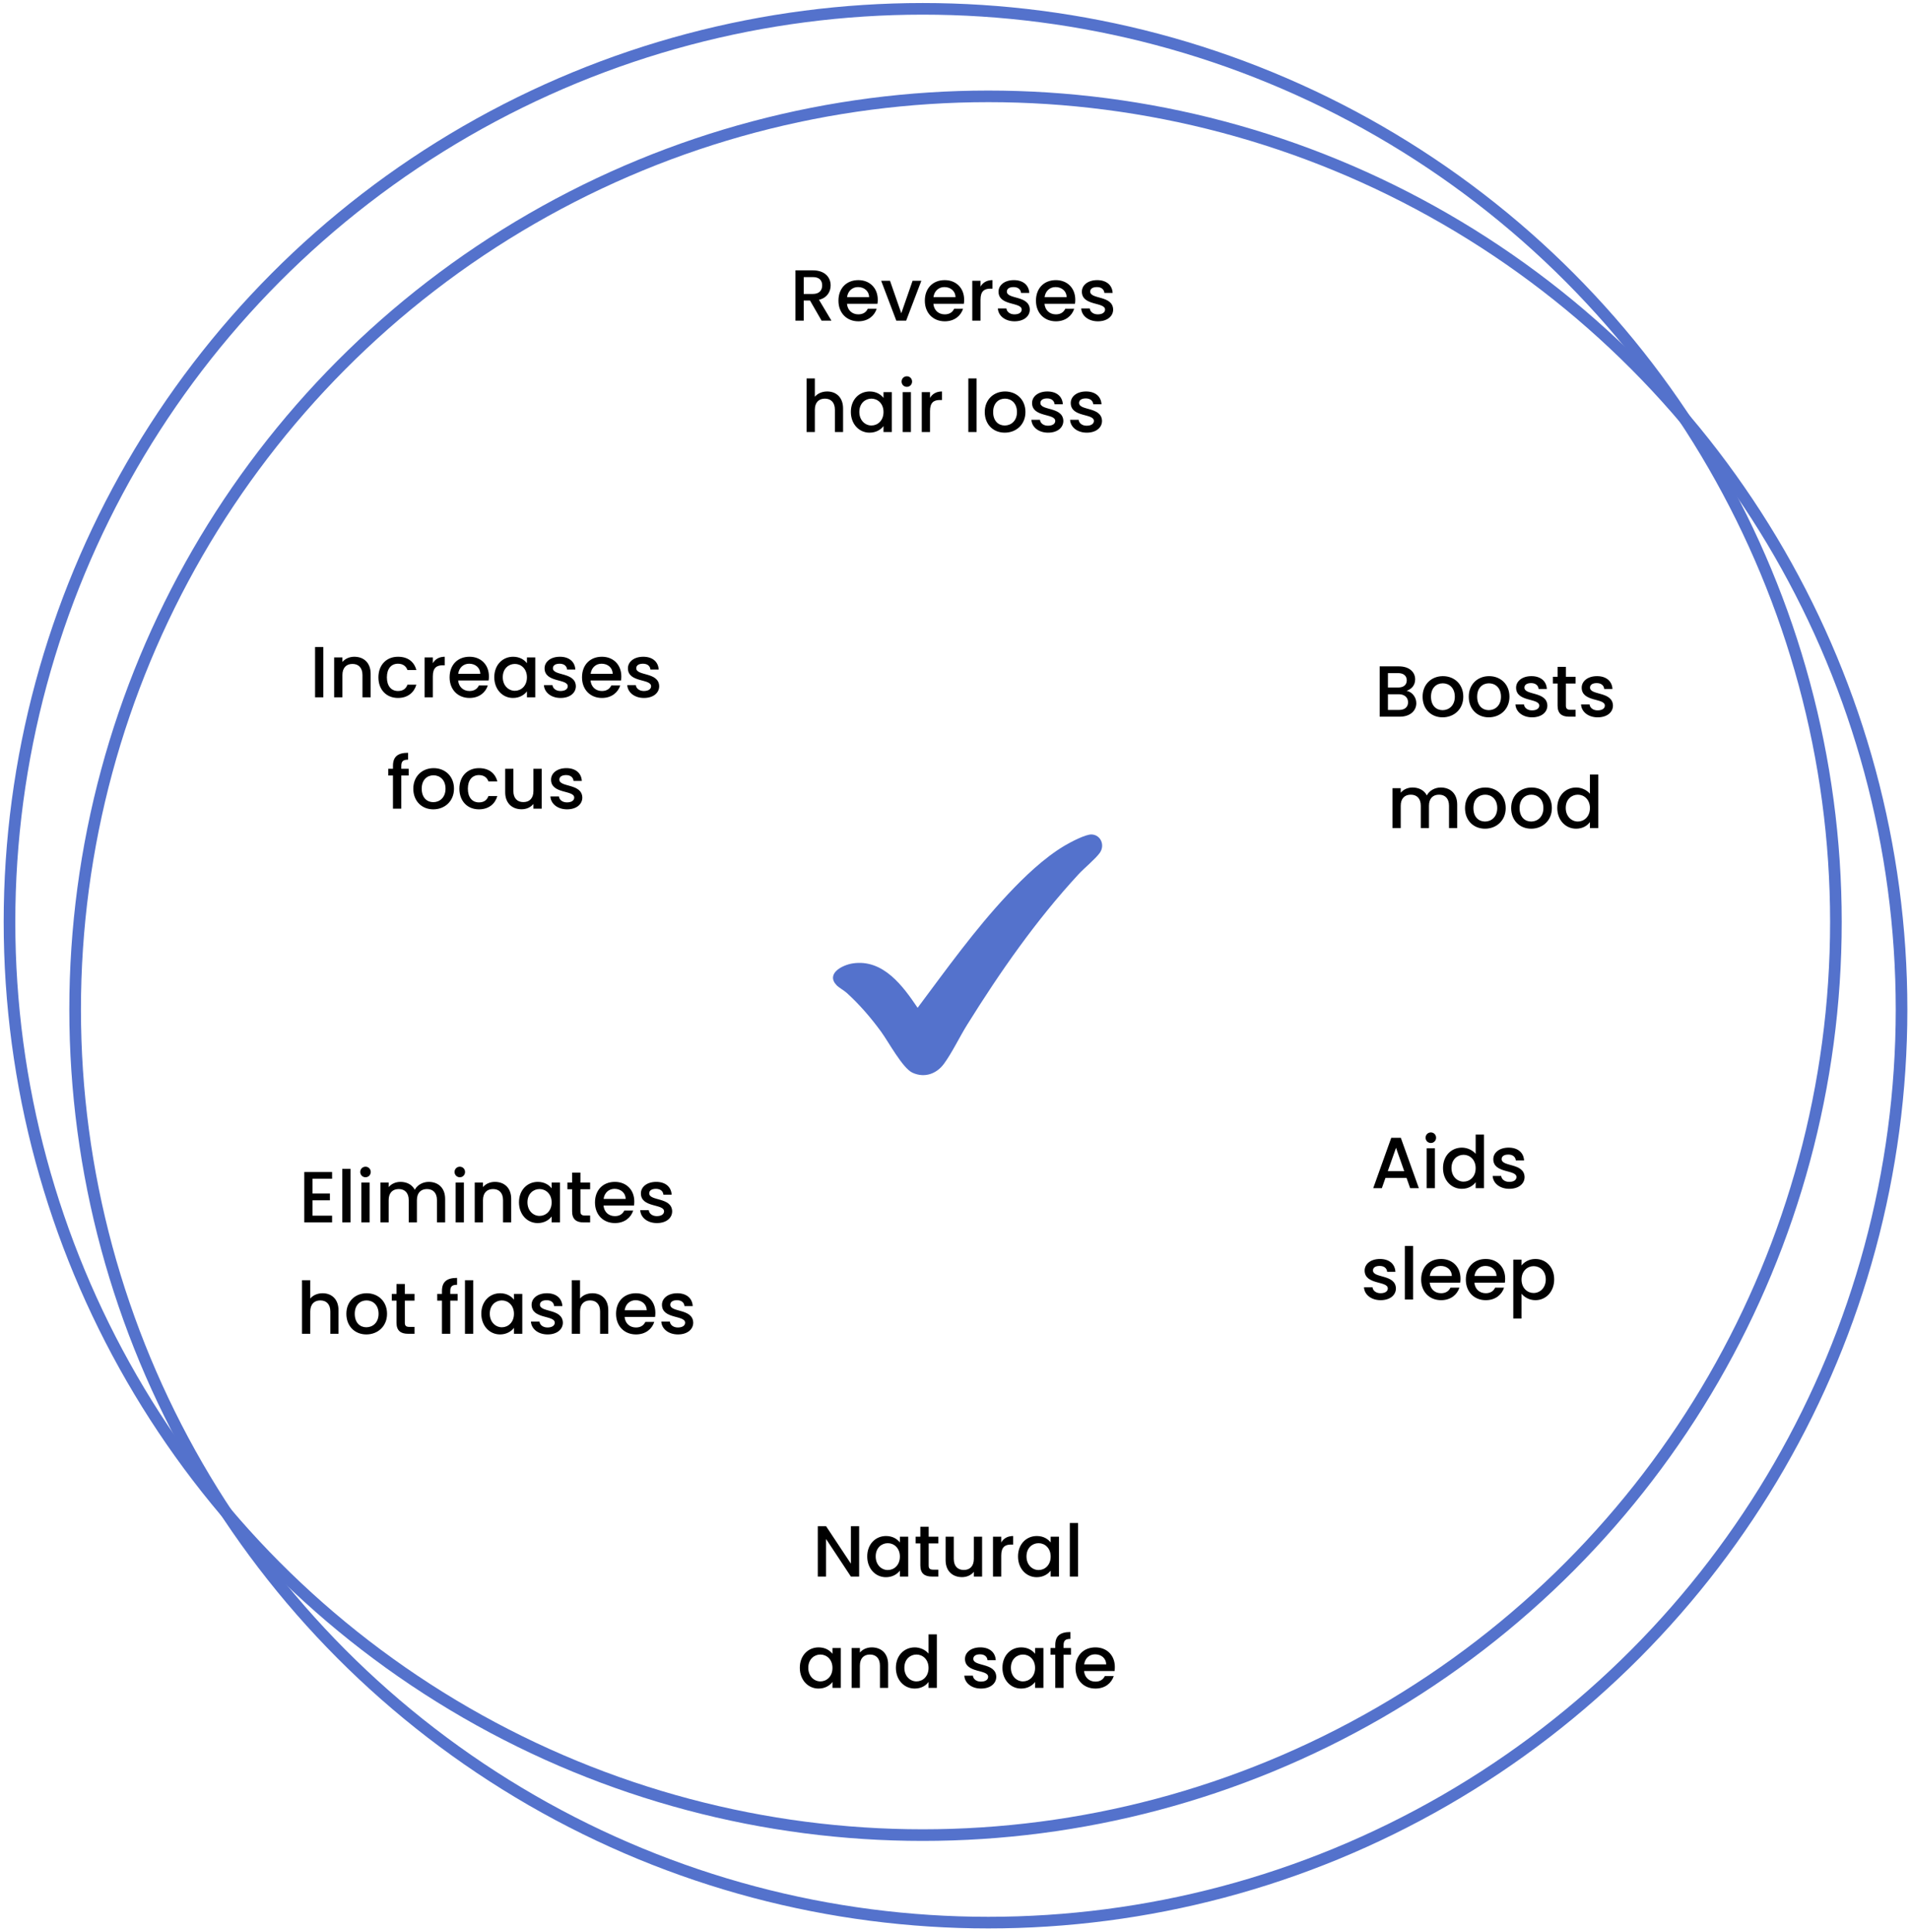 <svg xmlns="http://www.w3.org/2000/svg" width="343" height="347" viewBox="0 0 343 347" fill="none"><circle cx="165.7" cy="165.582" r="163.995" stroke="#5472CC" stroke-width="2.087"></circle><circle cx="177.488" cy="181.3" r="163.995" stroke="#5472CC" stroke-width="2.087"></circle><path d="M253.237 213.389L252.587 211.543H248.804L248.154 213.389H246.607L249.844 204.341H251.56L254.797 213.389H253.237ZM252.171 210.334L250.702 206.135L249.22 210.334H252.171ZM256.204 213.389V206.226H257.686V213.389H256.204ZM256.958 205.277C256.425 205.277 256.009 204.861 256.009 204.328C256.009 203.795 256.425 203.379 256.958 203.379C257.478 203.379 257.894 203.795 257.894 204.328C257.894 204.861 257.478 205.277 256.958 205.277ZM259.138 209.775C259.138 207.565 260.633 206.109 262.531 206.109C263.467 206.109 264.455 206.551 265.001 207.227V203.769H266.496V213.389H265.001V212.31C264.546 212.96 263.688 213.506 262.518 213.506C260.633 213.506 259.138 211.985 259.138 209.775ZM265.001 209.801C265.001 208.267 263.948 207.396 262.83 207.396C261.725 207.396 260.659 208.228 260.659 209.775C260.659 211.322 261.725 212.219 262.83 212.219C263.948 212.219 265.001 211.348 265.001 209.801ZM273.785 211.387C273.785 212.596 272.732 213.506 271.042 213.506C269.326 213.506 268.117 212.492 268.052 211.192H269.586C269.638 211.777 270.197 212.258 271.016 212.258C271.874 212.258 272.329 211.894 272.329 211.4C272.329 209.996 268.169 210.802 268.169 208.176C268.169 207.032 269.235 206.109 270.925 206.109C272.55 206.109 273.616 206.98 273.694 208.41H272.212C272.16 207.786 271.679 207.357 270.873 207.357C270.08 207.357 269.664 207.682 269.664 208.163C269.664 209.606 273.707 208.8 273.785 211.387ZM250.68 231.387C250.68 232.596 249.627 233.506 247.937 233.506C246.221 233.506 245.012 232.492 244.947 231.192H246.481C246.533 231.777 247.092 232.258 247.911 232.258C248.769 232.258 249.224 231.894 249.224 231.4C249.224 229.996 245.064 230.802 245.064 228.176C245.064 227.032 246.13 226.109 247.82 226.109C249.445 226.109 250.511 226.98 250.589 228.41H249.107C249.055 227.786 248.574 227.357 247.768 227.357C246.975 227.357 246.559 227.682 246.559 228.163C246.559 229.606 250.602 228.8 250.68 231.387ZM252.281 233.389V223.769H253.763V233.389H252.281ZM258.725 227.357C257.724 227.357 256.918 228.033 256.762 229.164H260.727C260.701 228.059 259.83 227.357 258.725 227.357ZM262.079 231.257C261.676 232.505 260.545 233.506 258.79 233.506C256.736 233.506 255.215 232.05 255.215 229.801C255.215 227.552 256.671 226.109 258.79 226.109C260.831 226.109 262.274 227.526 262.274 229.632C262.274 229.879 262.261 230.113 262.222 230.36H256.749C256.853 231.543 257.698 232.258 258.79 232.258C259.7 232.258 260.207 231.816 260.48 231.257H262.079ZM266.748 227.357C265.747 227.357 264.941 228.033 264.785 229.164H268.75C268.724 228.059 267.853 227.357 266.748 227.357ZM270.102 231.257C269.699 232.505 268.568 233.506 266.813 233.506C264.759 233.506 263.238 232.05 263.238 229.801C263.238 227.552 264.694 226.109 266.813 226.109C268.854 226.109 270.297 227.526 270.297 229.632C270.297 229.879 270.284 230.113 270.245 230.36H264.772C264.876 231.543 265.721 232.258 266.813 232.258C267.723 232.258 268.23 231.816 268.503 231.257H270.102ZM273.238 227.279C273.693 226.681 274.564 226.109 275.734 226.109C277.619 226.109 279.101 227.565 279.101 229.775C279.101 231.985 277.619 233.506 275.734 233.506C274.551 233.506 273.706 232.908 273.238 232.349V236.795H271.756V226.226H273.238V227.279ZM277.593 229.775C277.593 228.228 276.527 227.396 275.409 227.396C274.304 227.396 273.238 228.267 273.238 229.801C273.238 231.348 274.304 232.219 275.409 232.219C276.527 232.219 277.593 231.322 277.593 229.775Z" fill="#000"></path><path d="M56.581 125.234V116.199H58.063V125.234H56.581ZM65.092 125.234V121.23C65.092 119.917 64.377 119.241 63.298 119.241C62.206 119.241 61.491 119.917 61.491 121.23V125.234H60.009V118.071H61.491V118.89C61.972 118.305 62.765 117.954 63.623 117.954C65.3 117.954 66.561 119.007 66.561 121.009V125.234H65.092ZM67.957 121.646C67.957 119.41 69.413 117.954 71.467 117.954C73.222 117.954 74.366 118.825 74.769 120.333H73.17C72.923 119.644 72.351 119.202 71.467 119.202C70.271 119.202 69.478 120.086 69.478 121.646C69.478 123.219 70.271 124.103 71.467 124.103C72.351 124.103 72.897 123.713 73.17 122.972H74.769C74.366 124.376 73.222 125.351 71.467 125.351C69.413 125.351 67.957 123.895 67.957 121.646ZM77.728 121.464V125.234H76.246V118.071H77.728V119.111C78.144 118.396 78.859 117.954 79.873 117.954V119.488H79.496C78.404 119.488 77.728 119.943 77.728 121.464ZM84.251 119.202C83.25 119.202 82.444 119.878 82.288 121.009H86.253C86.227 119.904 85.356 119.202 84.251 119.202ZM87.605 123.102C87.202 124.35 86.071 125.351 84.316 125.351C82.262 125.351 80.741 123.895 80.741 121.646C80.741 119.397 82.197 117.954 84.316 117.954C86.357 117.954 87.8 119.371 87.8 121.477C87.8 121.724 87.787 121.958 87.748 122.205H82.275C82.379 123.388 83.224 124.103 84.316 124.103C85.226 124.103 85.733 123.661 86.006 123.102H87.605ZM88.765 121.62C88.765 119.41 90.26 117.954 92.145 117.954C93.354 117.954 94.186 118.526 94.628 119.111V118.071H96.123V125.234H94.628V124.168C94.173 124.779 93.315 125.351 92.119 125.351C90.26 125.351 88.765 123.83 88.765 121.62ZM94.628 121.646C94.628 120.112 93.575 119.241 92.457 119.241C91.352 119.241 90.286 120.073 90.286 121.62C90.286 123.167 91.352 124.064 92.457 124.064C93.575 124.064 94.628 123.193 94.628 121.646ZM103.412 123.232C103.412 124.441 102.359 125.351 100.669 125.351C98.953 125.351 97.744 124.337 97.679 123.037H99.213C99.265 123.622 99.824 124.103 100.643 124.103C101.501 124.103 101.956 123.739 101.956 123.245C101.956 121.841 97.796 122.647 97.796 120.021C97.796 118.877 98.862 117.954 100.552 117.954C102.177 117.954 103.243 118.825 103.321 120.255H101.839C101.787 119.631 101.306 119.202 100.5 119.202C99.707 119.202 99.291 119.527 99.291 120.008C99.291 121.451 103.334 120.645 103.412 123.232ZM108.029 119.202C107.028 119.202 106.222 119.878 106.066 121.009H110.031C110.005 119.904 109.134 119.202 108.029 119.202ZM111.383 123.102C110.98 124.35 109.849 125.351 108.094 125.351C106.04 125.351 104.519 123.895 104.519 121.646C104.519 119.397 105.975 117.954 108.094 117.954C110.135 117.954 111.578 119.371 111.578 121.477C111.578 121.724 111.565 121.958 111.526 122.205H106.053C106.157 123.388 107.002 124.103 108.094 124.103C109.004 124.103 109.511 123.661 109.784 123.102H111.383ZM118.38 123.232C118.38 124.441 117.327 125.351 115.637 125.351C113.921 125.351 112.712 124.337 112.647 123.037H114.181C114.233 123.622 114.792 124.103 115.611 124.103C116.469 124.103 116.924 123.739 116.924 123.245C116.924 121.841 112.764 122.647 112.764 120.021C112.764 118.877 113.83 117.954 115.52 117.954C117.145 117.954 118.211 118.825 118.289 120.255H116.807C116.755 119.631 116.274 119.202 115.468 119.202C114.675 119.202 114.259 119.527 114.259 120.008C114.259 121.451 118.302 120.645 118.38 123.232ZM70.569 145.234V139.28H69.724V138.071H70.569V137.564C70.569 135.913 71.414 135.198 73.286 135.198V136.433C72.376 136.433 72.064 136.745 72.064 137.564V138.071H73.39V139.28H72.064V145.234H70.569ZM81.528 141.646C81.528 143.895 79.864 145.351 77.81 145.351C75.769 145.351 74.222 143.895 74.222 141.646C74.222 139.397 75.834 137.954 77.875 137.954C79.916 137.954 81.528 139.397 81.528 141.646ZM75.73 141.646C75.73 143.271 76.692 144.064 77.81 144.064C78.915 144.064 80.007 143.271 80.007 141.646C80.007 140.021 78.954 139.241 77.849 139.241C76.731 139.241 75.73 140.021 75.73 141.646ZM82.499 141.646C82.499 139.41 83.955 137.954 86.009 137.954C87.764 137.954 88.908 138.825 89.311 140.333H87.712C87.465 139.644 86.893 139.202 86.009 139.202C84.813 139.202 84.02 140.086 84.02 141.646C84.02 143.219 84.813 144.103 86.009 144.103C86.893 144.103 87.439 143.713 87.712 142.972H89.311C88.908 144.376 87.764 145.351 86.009 145.351C83.955 145.351 82.499 143.895 82.499 141.646ZM97.275 138.071V145.234H95.793V144.376C95.325 144.987 94.519 145.338 93.674 145.338C91.997 145.338 90.723 144.285 90.723 142.283V138.071H92.192V142.062C92.192 143.375 92.907 144.051 93.986 144.051C95.078 144.051 95.793 143.375 95.793 142.062V138.071H97.275ZM104.574 143.232C104.574 144.441 103.521 145.351 101.831 145.351C100.115 145.351 98.906 144.337 98.841 143.037H100.375C100.427 143.622 100.986 144.103 101.805 144.103C102.663 144.103 103.118 143.739 103.118 143.245C103.118 141.841 98.958 142.647 98.958 140.021C98.958 138.877 100.024 137.954 101.714 137.954C103.339 137.954 104.405 138.825 104.483 140.255H103.001C102.949 139.631 102.468 139.202 101.662 139.202C100.869 139.202 100.453 139.527 100.453 140.008C100.453 141.451 104.496 140.645 104.574 143.232Z" fill="#000"></path><path d="M152.804 274.094H154.286V283.142H152.804L148.345 276.395V283.142H146.863V274.094H148.345L152.804 280.828V274.094ZM155.738 279.528C155.738 277.318 157.233 275.862 159.118 275.862C160.327 275.862 161.159 276.434 161.601 277.019V275.979H163.096V283.142H161.601V282.076C161.146 282.687 160.288 283.259 159.092 283.259C157.233 283.259 155.738 281.738 155.738 279.528ZM161.601 279.554C161.601 278.02 160.548 277.149 159.43 277.149C158.325 277.149 157.259 277.981 157.259 279.528C157.259 281.075 158.325 281.972 159.43 281.972C160.548 281.972 161.601 281.101 161.601 279.554ZM165.276 281.153V277.188H164.431V275.979H165.276V274.198H166.771V275.979H168.513V277.188H166.771V281.153C166.771 281.686 166.979 281.907 167.603 281.907H168.513V283.142H167.343C166.069 283.142 165.276 282.609 165.276 281.153ZM176.366 275.979V283.142H174.884V282.284C174.416 282.895 173.61 283.246 172.765 283.246C171.088 283.246 169.814 282.193 169.814 280.191V275.979H171.283V279.97C171.283 281.283 171.998 281.959 173.077 281.959C174.169 281.959 174.884 281.283 174.884 279.97V275.979H176.366ZM179.804 279.372V283.142H178.322V275.979H179.804V277.019C180.22 276.304 180.935 275.862 181.949 275.862V277.396H181.572C180.48 277.396 179.804 277.851 179.804 279.372ZM182.817 279.528C182.817 277.318 184.312 275.862 186.197 275.862C187.406 275.862 188.238 276.434 188.68 277.019V275.979H190.175V283.142H188.68V282.076C188.225 282.687 187.367 283.259 186.171 283.259C184.312 283.259 182.817 281.738 182.817 279.528ZM188.68 279.554C188.68 278.02 187.627 277.149 186.509 277.149C185.404 277.149 184.338 277.981 184.338 279.528C184.338 281.075 185.404 281.972 186.509 281.972C187.627 281.972 188.68 281.101 188.68 279.554ZM192.121 283.142V273.522H193.603V283.142H192.121ZM143.633 299.528C143.633 297.318 145.128 295.862 147.013 295.862C148.222 295.862 149.054 296.434 149.496 297.019V295.979H150.991V303.142H149.496V302.076C149.041 302.687 148.183 303.259 146.987 303.259C145.128 303.259 143.633 301.738 143.633 299.528ZM149.496 299.554C149.496 298.02 148.443 297.149 147.325 297.149C146.22 297.149 145.154 297.981 145.154 299.528C145.154 301.075 146.22 301.972 147.325 301.972C148.443 301.972 149.496 301.101 149.496 299.554ZM158.02 303.142V299.138C158.02 297.825 157.305 297.149 156.226 297.149C155.134 297.149 154.419 297.825 154.419 299.138V303.142H152.937V295.979H154.419V296.798C154.9 296.213 155.693 295.862 156.551 295.862C158.228 295.862 159.489 296.915 159.489 298.917V303.142H158.02ZM160.886 299.528C160.886 297.318 162.381 295.862 164.279 295.862C165.215 295.862 166.203 296.304 166.749 296.98V293.522H168.244V303.142H166.749V302.063C166.294 302.713 165.436 303.259 164.266 303.259C162.381 303.259 160.886 301.738 160.886 299.528ZM166.749 299.554C166.749 298.02 165.696 297.149 164.578 297.149C163.473 297.149 162.407 297.981 162.407 299.528C162.407 301.075 163.473 301.972 164.578 301.972C165.696 301.972 166.749 301.101 166.749 299.554ZM178.91 301.14C178.91 302.349 177.857 303.259 176.167 303.259C174.451 303.259 173.242 302.245 173.177 300.945H174.711C174.763 301.53 175.322 302.011 176.141 302.011C176.999 302.011 177.454 301.647 177.454 301.153C177.454 299.749 173.294 300.555 173.294 297.929C173.294 296.785 174.36 295.862 176.05 295.862C177.675 295.862 178.741 296.733 178.819 298.163H177.337C177.285 297.539 176.804 297.11 175.998 297.11C175.205 297.11 174.789 297.435 174.789 297.916C174.789 299.359 178.832 298.553 178.91 301.14ZM180.018 299.528C180.018 297.318 181.513 295.862 183.398 295.862C184.607 295.862 185.439 296.434 185.881 297.019V295.979H187.376V303.142H185.881V302.076C185.426 302.687 184.568 303.259 183.372 303.259C181.513 303.259 180.018 301.738 180.018 299.528ZM185.881 299.554C185.881 298.02 184.828 297.149 183.71 297.149C182.605 297.149 181.539 297.981 181.539 299.528C181.539 301.075 182.605 301.972 183.71 301.972C184.828 301.972 185.881 301.101 185.881 299.554ZM189.504 303.142V297.188H188.659V295.979H189.504V295.472C189.504 293.821 190.349 293.106 192.221 293.106V294.341C191.311 294.341 190.999 294.653 190.999 295.472V295.979H192.325V297.188H190.999V303.142H189.504ZM196.655 297.11C195.654 297.11 194.848 297.786 194.692 298.917H198.657C198.631 297.812 197.76 297.11 196.655 297.11ZM200.009 301.01C199.606 302.258 198.475 303.259 196.72 303.259C194.666 303.259 193.145 301.803 193.145 299.554C193.145 297.305 194.601 295.862 196.72 295.862C198.761 295.862 200.204 297.279 200.204 299.385C200.204 299.632 200.191 299.866 200.152 300.113H194.679C194.783 301.296 195.628 302.011 196.72 302.011C197.63 302.011 198.137 301.569 198.41 301.01H200.009Z" fill="#000"></path><path d="M147.647 51.258C147.647 50.348 147.127 49.763 145.97 49.763H144.332V52.792H145.97C147.127 52.792 147.647 52.155 147.647 51.258ZM142.85 48.554H145.97C148.115 48.554 149.168 49.789 149.168 51.258C149.168 52.324 148.596 53.468 147.075 53.845L149.311 57.589H147.543L145.463 53.975H144.332V57.589H142.85V48.554ZM154.08 51.557C153.079 51.557 152.273 52.233 152.117 53.364H156.082C156.056 52.259 155.185 51.557 154.08 51.557ZM157.434 55.457C157.031 56.705 155.9 57.706 154.145 57.706C152.091 57.706 150.57 56.25 150.57 54.001C150.57 51.752 152.026 50.309 154.145 50.309C156.186 50.309 157.629 51.726 157.629 53.832C157.629 54.079 157.616 54.313 157.577 54.56H152.104C152.208 55.743 153.053 56.458 154.145 56.458C155.055 56.458 155.562 56.016 155.835 55.457H157.434ZM158.242 50.426H159.828L161.856 56.263L163.884 50.426H165.457L162.727 57.589H160.959L158.242 50.426ZM169.593 51.557C168.592 51.557 167.786 52.233 167.63 53.364H171.595C171.569 52.259 170.698 51.557 169.593 51.557ZM172.947 55.457C172.544 56.705 171.413 57.706 169.658 57.706C167.604 57.706 166.083 56.25 166.083 54.001C166.083 51.752 167.539 50.309 169.658 50.309C171.699 50.309 173.142 51.726 173.142 53.832C173.142 54.079 173.129 54.313 173.09 54.56H167.617C167.721 55.743 168.566 56.458 169.658 56.458C170.568 56.458 171.075 56.016 171.348 55.457H172.947ZM176.083 53.819V57.589H174.601V50.426H176.083V51.466C176.499 50.751 177.214 50.309 178.228 50.309V51.843H177.851C176.759 51.843 176.083 52.298 176.083 53.819ZM184.933 55.587C184.933 56.796 183.88 57.706 182.19 57.706C180.474 57.706 179.265 56.692 179.2 55.392H180.734C180.786 55.977 181.345 56.458 182.164 56.458C183.022 56.458 183.477 56.094 183.477 55.6C183.477 54.196 179.317 55.002 179.317 52.376C179.317 51.232 180.383 50.309 182.073 50.309C183.698 50.309 184.764 51.18 184.842 52.61H183.36C183.308 51.986 182.827 51.557 182.021 51.557C181.228 51.557 180.812 51.882 180.812 52.363C180.812 53.806 184.855 53 184.933 55.587ZM189.55 51.557C188.549 51.557 187.743 52.233 187.587 53.364H191.552C191.526 52.259 190.655 51.557 189.55 51.557ZM192.904 55.457C192.501 56.705 191.37 57.706 189.615 57.706C187.561 57.706 186.04 56.25 186.04 54.001C186.04 51.752 187.496 50.309 189.615 50.309C191.656 50.309 193.099 51.726 193.099 53.832C193.099 54.079 193.086 54.313 193.047 54.56H187.574C187.678 55.743 188.523 56.458 189.615 56.458C190.525 56.458 191.032 56.016 191.305 55.457H192.904ZM199.901 55.587C199.901 56.796 198.848 57.706 197.158 57.706C195.442 57.706 194.233 56.692 194.168 55.392H195.702C195.754 55.977 196.313 56.458 197.132 56.458C197.99 56.458 198.445 56.094 198.445 55.6C198.445 54.196 194.285 55.002 194.285 52.376C194.285 51.232 195.351 50.309 197.041 50.309C198.666 50.309 199.732 51.18 199.81 52.61H198.328C198.276 51.986 197.795 51.557 196.989 51.557C196.196 51.557 195.78 51.882 195.78 52.363C195.78 53.806 199.823 53 199.901 55.587ZM144.849 77.589V67.969H146.331V71.258C146.825 70.66 147.631 70.309 148.554 70.309C150.153 70.309 151.401 71.362 151.401 73.364V77.589H149.932V73.585C149.932 72.272 149.217 71.596 148.138 71.596C147.046 71.596 146.331 72.272 146.331 73.585V77.589H144.849ZM152.798 73.975C152.798 71.765 154.293 70.309 156.178 70.309C157.387 70.309 158.219 70.881 158.661 71.466V70.426H160.156V77.589H158.661V76.523C158.206 77.134 157.348 77.706 156.152 77.706C154.293 77.706 152.798 76.185 152.798 73.975ZM158.661 74.001C158.661 72.467 157.608 71.596 156.49 71.596C155.385 71.596 154.319 72.428 154.319 73.975C154.319 75.522 155.385 76.419 156.49 76.419C157.608 76.419 158.661 75.548 158.661 74.001ZM162.102 77.589V70.426H163.584V77.589H162.102ZM162.856 69.477C162.323 69.477 161.907 69.061 161.907 68.528C161.907 67.995 162.323 67.579 162.856 67.579C163.376 67.579 163.792 67.995 163.792 68.528C163.792 69.061 163.376 69.477 162.856 69.477ZM167.012 73.819V77.589H165.53V70.426H167.012V71.466C167.428 70.751 168.143 70.309 169.157 70.309V71.843H168.78C167.688 71.843 167.012 72.298 167.012 73.819ZM173.896 77.589V67.969H175.378V77.589H173.896ZM184.149 74.001C184.149 76.25 182.485 77.706 180.431 77.706C178.39 77.706 176.843 76.25 176.843 74.001C176.843 71.752 178.455 70.309 180.496 70.309C182.537 70.309 184.149 71.752 184.149 74.001ZM178.351 74.001C178.351 75.626 179.313 76.419 180.431 76.419C181.536 76.419 182.628 75.626 182.628 74.001C182.628 72.376 181.575 71.596 180.47 71.596C179.352 71.596 178.351 72.376 178.351 74.001ZM190.957 75.587C190.957 76.796 189.904 77.706 188.214 77.706C186.498 77.706 185.289 76.692 185.224 75.392H186.758C186.81 75.977 187.369 76.458 188.188 76.458C189.046 76.458 189.501 76.094 189.501 75.6C189.501 74.196 185.341 75.002 185.341 72.376C185.341 71.232 186.407 70.309 188.097 70.309C189.722 70.309 190.788 71.18 190.866 72.61H189.384C189.332 71.986 188.851 71.557 188.045 71.557C187.252 71.557 186.836 71.882 186.836 72.363C186.836 73.806 190.879 73 190.957 75.587ZM197.901 75.587C197.901 76.796 196.848 77.706 195.158 77.706C193.442 77.706 192.233 76.692 192.168 75.392H193.702C193.754 75.977 194.313 76.458 195.132 76.458C195.99 76.458 196.445 76.094 196.445 75.6C196.445 74.196 192.285 75.002 192.285 72.376C192.285 71.232 193.351 70.309 195.041 70.309C196.666 70.309 197.732 71.18 197.81 72.61H196.328C196.276 71.986 195.795 71.557 194.989 71.557C194.196 71.557 193.78 71.882 193.78 72.363C193.78 73.806 197.823 73 197.901 75.587Z" fill="#000"></path><path d="M252.861 126.126C252.861 125.229 252.185 124.683 251.197 124.683H249.247V127.504H251.249C252.25 127.504 252.861 126.997 252.861 126.126ZM252.627 122.187C252.627 121.368 252.042 120.887 251.08 120.887H249.247V123.474H251.08C252.042 123.474 252.627 123.019 252.627 122.187ZM254.343 126.282C254.343 127.66 253.225 128.713 251.379 128.713H247.765V119.678H251.21C253.121 119.678 254.135 120.731 254.135 122.005C254.135 123.097 253.472 123.76 252.601 124.072C253.563 124.241 254.343 125.203 254.343 126.282ZM262.779 125.125C262.779 127.374 261.115 128.83 259.061 128.83C257.02 128.83 255.473 127.374 255.473 125.125C255.473 122.876 257.085 121.433 259.126 121.433C261.167 121.433 262.779 122.876 262.779 125.125ZM256.981 125.125C256.981 126.75 257.943 127.543 259.061 127.543C260.166 127.543 261.258 126.75 261.258 125.125C261.258 123.5 260.205 122.72 259.1 122.72C257.982 122.72 256.981 123.5 256.981 125.125ZM271.069 125.125C271.069 127.374 269.405 128.83 267.351 128.83C265.31 128.83 263.763 127.374 263.763 125.125C263.763 122.876 265.375 121.433 267.416 121.433C269.457 121.433 271.069 122.876 271.069 125.125ZM265.271 125.125C265.271 126.75 266.233 127.543 267.351 127.543C268.456 127.543 269.548 126.75 269.548 125.125C269.548 123.5 268.495 122.72 267.39 122.72C266.272 122.72 265.271 123.5 265.271 125.125ZM277.877 126.711C277.877 127.92 276.824 128.83 275.134 128.83C273.418 128.83 272.209 127.816 272.144 126.516H273.678C273.73 127.101 274.289 127.582 275.108 127.582C275.966 127.582 276.421 127.218 276.421 126.724C276.421 125.32 272.261 126.126 272.261 123.5C272.261 122.356 273.327 121.433 275.017 121.433C276.642 121.433 277.708 122.304 277.786 123.734H276.304C276.252 123.11 275.771 122.681 274.965 122.681C274.172 122.681 273.756 123.006 273.756 123.487C273.756 124.93 277.799 124.124 277.877 126.711ZM279.712 126.724V122.759H278.867V121.55H279.712V119.769H281.207V121.55H282.949V122.759H281.207V126.724C281.207 127.257 281.415 127.478 282.039 127.478H282.949V128.713H281.779C280.505 128.713 279.712 128.18 279.712 126.724ZM289.658 126.711C289.658 127.92 288.605 128.83 286.915 128.83C285.199 128.83 283.99 127.816 283.925 126.516H285.459C285.511 127.101 286.07 127.582 286.889 127.582C287.747 127.582 288.202 127.218 288.202 126.724C288.202 125.32 284.042 126.126 284.042 123.5C284.042 122.356 285.108 121.433 286.798 121.433C288.423 121.433 289.489 122.304 289.567 123.734H288.085C288.033 123.11 287.552 122.681 286.746 122.681C285.953 122.681 285.537 123.006 285.537 123.487C285.537 124.93 289.58 124.124 289.658 126.711ZM260.216 148.713V144.709C260.216 143.396 259.501 142.72 258.422 142.72C257.33 142.72 256.615 143.396 256.615 144.709V148.713H255.146V144.709C255.146 143.396 254.431 142.72 253.352 142.72C252.26 142.72 251.545 143.396 251.545 144.709V148.713H250.063V141.55H251.545V142.369C252.026 141.784 252.806 141.433 253.664 141.433C254.795 141.433 255.744 141.914 256.238 142.85C256.68 141.979 257.694 141.433 258.734 141.433C260.411 141.433 261.685 142.486 261.685 144.488V148.713H260.216ZM270.396 145.125C270.396 147.374 268.732 148.83 266.678 148.83C264.637 148.83 263.09 147.374 263.09 145.125C263.09 142.876 264.702 141.433 266.743 141.433C268.784 141.433 270.396 142.876 270.396 145.125ZM264.598 145.125C264.598 146.75 265.56 147.543 266.678 147.543C267.783 147.543 268.875 146.75 268.875 145.125C268.875 143.5 267.822 142.72 266.717 142.72C265.599 142.72 264.598 143.5 264.598 145.125ZM278.686 145.125C278.686 147.374 277.022 148.83 274.968 148.83C272.927 148.83 271.38 147.374 271.38 145.125C271.38 142.876 272.992 141.433 275.033 141.433C277.074 141.433 278.686 142.876 278.686 145.125ZM272.888 145.125C272.888 146.75 273.85 147.543 274.968 147.543C276.073 147.543 277.165 146.75 277.165 145.125C277.165 143.5 276.112 142.72 275.007 142.72C273.889 142.72 272.888 143.5 272.888 145.125ZM279.657 145.099C279.657 142.889 281.152 141.433 283.05 141.433C283.986 141.433 284.974 141.875 285.52 142.551V139.093H287.015V148.713H285.52V147.634C285.065 148.284 284.207 148.83 283.037 148.83C281.152 148.83 279.657 147.309 279.657 145.099ZM285.52 145.125C285.52 143.591 284.467 142.72 283.349 142.72C282.244 142.72 281.178 143.552 281.178 145.099C281.178 146.646 282.244 147.543 283.349 147.543C284.467 147.543 285.52 146.672 285.52 145.125Z" fill="#000"></path><path d="M59.636 210.494V211.703H56.126V214.355H59.245V215.564H56.126V218.333H59.636V219.542H54.644V210.494H59.636ZM61.461 219.542V209.922H62.943V219.542H61.461ZM64.889 219.542V212.379H66.371V219.542H64.889ZM65.643 211.43C65.11 211.43 64.694 211.014 64.694 210.481C64.694 209.948 65.11 209.532 65.643 209.532C66.163 209.532 66.579 209.948 66.579 210.481C66.579 211.014 66.163 211.43 65.643 211.43ZM78.469 219.542V215.538C78.469 214.225 77.754 213.549 76.675 213.549C75.583 213.549 74.868 214.225 74.868 215.538V219.542H73.399V215.538C73.399 214.225 72.684 213.549 71.605 213.549C70.513 213.549 69.798 214.225 69.798 215.538V219.542H68.316V212.379H69.798V213.198C70.279 212.613 71.059 212.262 71.917 212.262C73.048 212.262 73.997 212.743 74.491 213.679C74.933 212.808 75.947 212.262 76.987 212.262C78.664 212.262 79.938 213.315 79.938 215.317V219.542H78.469ZM81.824 219.542V212.379H83.306V219.542H81.824ZM82.578 211.43C82.045 211.43 81.629 211.014 81.629 210.481C81.629 209.948 82.045 209.532 82.578 209.532C83.098 209.532 83.514 209.948 83.514 210.481C83.514 211.014 83.098 211.43 82.578 211.43ZM90.335 219.542V215.538C90.335 214.225 89.62 213.549 88.541 213.549C87.449 213.549 86.734 214.225 86.734 215.538V219.542H85.252V212.379H86.734V213.198C87.215 212.613 88.008 212.262 88.866 212.262C90.543 212.262 91.804 213.315 91.804 215.317V219.542H90.335ZM93.2 215.928C93.2 213.718 94.695 212.262 96.58 212.262C97.789 212.262 98.621 212.834 99.063 213.419V212.379H100.558V219.542H99.063V218.476C98.608 219.087 97.75 219.659 96.554 219.659C94.695 219.659 93.2 218.138 93.2 215.928ZM99.063 215.954C99.063 214.42 98.01 213.549 96.892 213.549C95.787 213.549 94.721 214.381 94.721 215.928C94.721 217.475 95.787 218.372 96.892 218.372C98.01 218.372 99.063 217.501 99.063 215.954ZM102.739 217.553V213.588H101.894V212.379H102.739V210.598H104.234V212.379H105.976V213.588H104.234V217.553C104.234 218.086 104.442 218.307 105.066 218.307H105.976V219.542H104.806C103.532 219.542 102.739 219.009 102.739 217.553ZM110.358 213.51C109.357 213.51 108.551 214.186 108.395 215.317H112.36C112.334 214.212 111.463 213.51 110.358 213.51ZM113.712 217.41C113.309 218.658 112.178 219.659 110.423 219.659C108.369 219.659 106.848 218.203 106.848 215.954C106.848 213.705 108.304 212.262 110.423 212.262C112.464 212.262 113.907 213.679 113.907 215.785C113.907 216.032 113.894 216.266 113.855 216.513H108.382C108.486 217.696 109.331 218.411 110.423 218.411C111.333 218.411 111.84 217.969 112.113 217.41H113.712ZM120.708 217.54C120.708 218.749 119.655 219.659 117.965 219.659C116.249 219.659 115.04 218.645 114.975 217.345H116.509C116.561 217.93 117.12 218.411 117.939 218.411C118.797 218.411 119.252 218.047 119.252 217.553C119.252 216.149 115.092 216.955 115.092 214.329C115.092 213.185 116.158 212.262 117.848 212.262C119.473 212.262 120.539 213.133 120.617 214.563H119.135C119.083 213.939 118.602 213.51 117.796 213.51C117.003 213.51 116.587 213.835 116.587 214.316C116.587 215.759 120.63 214.953 120.708 217.54ZM54.237 239.542V229.922H55.719V233.211C56.213 232.613 57.019 232.262 57.942 232.262C59.541 232.262 60.789 233.315 60.789 235.317V239.542H59.32V235.538C59.32 234.225 58.605 233.549 57.526 233.549C56.434 233.549 55.719 234.225 55.719 235.538V239.542H54.237ZM69.505 235.954C69.505 238.203 67.841 239.659 65.787 239.659C63.746 239.659 62.199 238.203 62.199 235.954C62.199 233.705 63.811 232.262 65.852 232.262C67.893 232.262 69.505 233.705 69.505 235.954ZM63.707 235.954C63.707 237.579 64.669 238.372 65.787 238.372C66.892 238.372 67.984 237.579 67.984 235.954C67.984 234.329 66.931 233.549 65.826 233.549C64.708 233.549 63.707 234.329 63.707 235.954ZM71.204 237.553V233.588H70.359V232.379H71.204V230.598H72.699V232.379H74.441V233.588H72.699V237.553C72.699 238.086 72.907 238.307 73.531 238.307H74.441V239.542H73.271C71.997 239.542 71.204 239.009 71.204 237.553ZM79.365 239.542V233.588H78.52V232.379H79.365V231.872C79.365 230.221 80.21 229.506 82.082 229.506V230.741C81.172 230.741 80.861 231.053 80.861 231.872V232.379H82.186V233.588H80.861V239.542H79.365ZM83.5 239.542V229.922H84.982V239.542H83.5ZM86.434 235.928C86.434 233.718 87.929 232.262 89.814 232.262C91.023 232.262 91.855 232.834 92.297 233.419V232.379H93.792V239.542H92.297V238.476C91.842 239.087 90.984 239.659 89.788 239.659C87.929 239.659 86.434 238.138 86.434 235.928ZM92.297 235.954C92.297 234.42 91.244 233.549 90.126 233.549C89.021 233.549 87.955 234.381 87.955 235.928C87.955 237.475 89.021 238.372 90.126 238.372C91.244 238.372 92.297 237.501 92.297 235.954ZM101.081 237.54C101.081 238.749 100.028 239.659 98.338 239.659C96.622 239.659 95.413 238.645 95.348 237.345H96.882C96.934 237.93 97.493 238.411 98.312 238.411C99.17 238.411 99.625 238.047 99.625 237.553C99.625 236.149 95.465 236.955 95.465 234.329C95.465 233.185 96.531 232.262 98.221 232.262C99.846 232.262 100.912 233.133 100.99 234.563H99.508C99.456 233.939 98.975 233.51 98.169 233.51C97.376 233.51 96.96 233.835 96.96 234.316C96.96 235.759 101.003 234.953 101.081 237.54ZM102.683 239.542V229.922H104.165V233.211C104.659 232.613 105.465 232.262 106.388 232.262C107.987 232.262 109.235 233.315 109.235 235.317V239.542H107.766V235.538C107.766 234.225 107.051 233.549 105.972 233.549C104.88 233.549 104.165 234.225 104.165 235.538V239.542H102.683ZM114.141 233.51C113.14 233.51 112.334 234.186 112.178 235.317H116.143C116.117 234.212 115.246 233.51 114.141 233.51ZM117.495 237.41C117.092 238.658 115.961 239.659 114.206 239.659C112.152 239.659 110.631 238.203 110.631 235.954C110.631 233.705 112.087 232.262 114.206 232.262C116.247 232.262 117.69 233.679 117.69 235.785C117.69 236.032 117.677 236.266 117.638 236.513H112.165C112.269 237.696 113.114 238.411 114.206 238.411C115.116 238.411 115.623 237.969 115.896 237.41H117.495ZM124.491 237.54C124.491 238.749 123.438 239.659 121.748 239.659C120.032 239.659 118.823 238.645 118.758 237.345H120.292C120.344 237.93 120.903 238.411 121.722 238.411C122.58 238.411 123.035 238.047 123.035 237.553C123.035 236.149 118.875 236.955 118.875 234.329C118.875 233.185 119.941 232.262 121.631 232.262C123.256 232.262 124.322 233.133 124.4 234.563H122.918C122.866 233.939 122.385 233.51 121.579 233.51C120.786 233.51 120.37 233.835 120.37 234.316C120.37 235.759 124.413 234.953 124.491 237.54Z" fill="#000"></path><g clip-path="url(#clip0_187_1927)"><path d="M150.25 176.959C148.26 174.889 151.217 173.315 153.133 173.023C158.622 172.191 162.177 177.135 164.787 180.999C169.978 174.057 175.041 166.958 181.006 160.606C183.926 157.497 187.486 154.069 191.194 151.87C192.199 151.275 194.982 149.792 196.075 149.866C197.723 149.979 198.449 151.829 197.507 153.16C196.713 154.281 194.706 155.902 193.673 157.026C186.032 165.313 179.634 174.495 173.712 183.994C172.337 186.196 171.036 188.949 169.559 190.997C168.222 192.851 166.053 193.661 163.859 192.653C162.08 191.834 159.544 187.083 158.23 185.289C156.397 182.784 154.371 180.417 152.054 178.317C151.567 177.876 150.648 177.375 150.252 176.961L150.25 176.959Z" fill="#5472CC"></path></g><defs><clipPath id="clip0_187_1927"><rect width="48.333" height="43.224" fill="white" transform="translate(149.589 149.864)"></rect></clipPath></defs></svg>